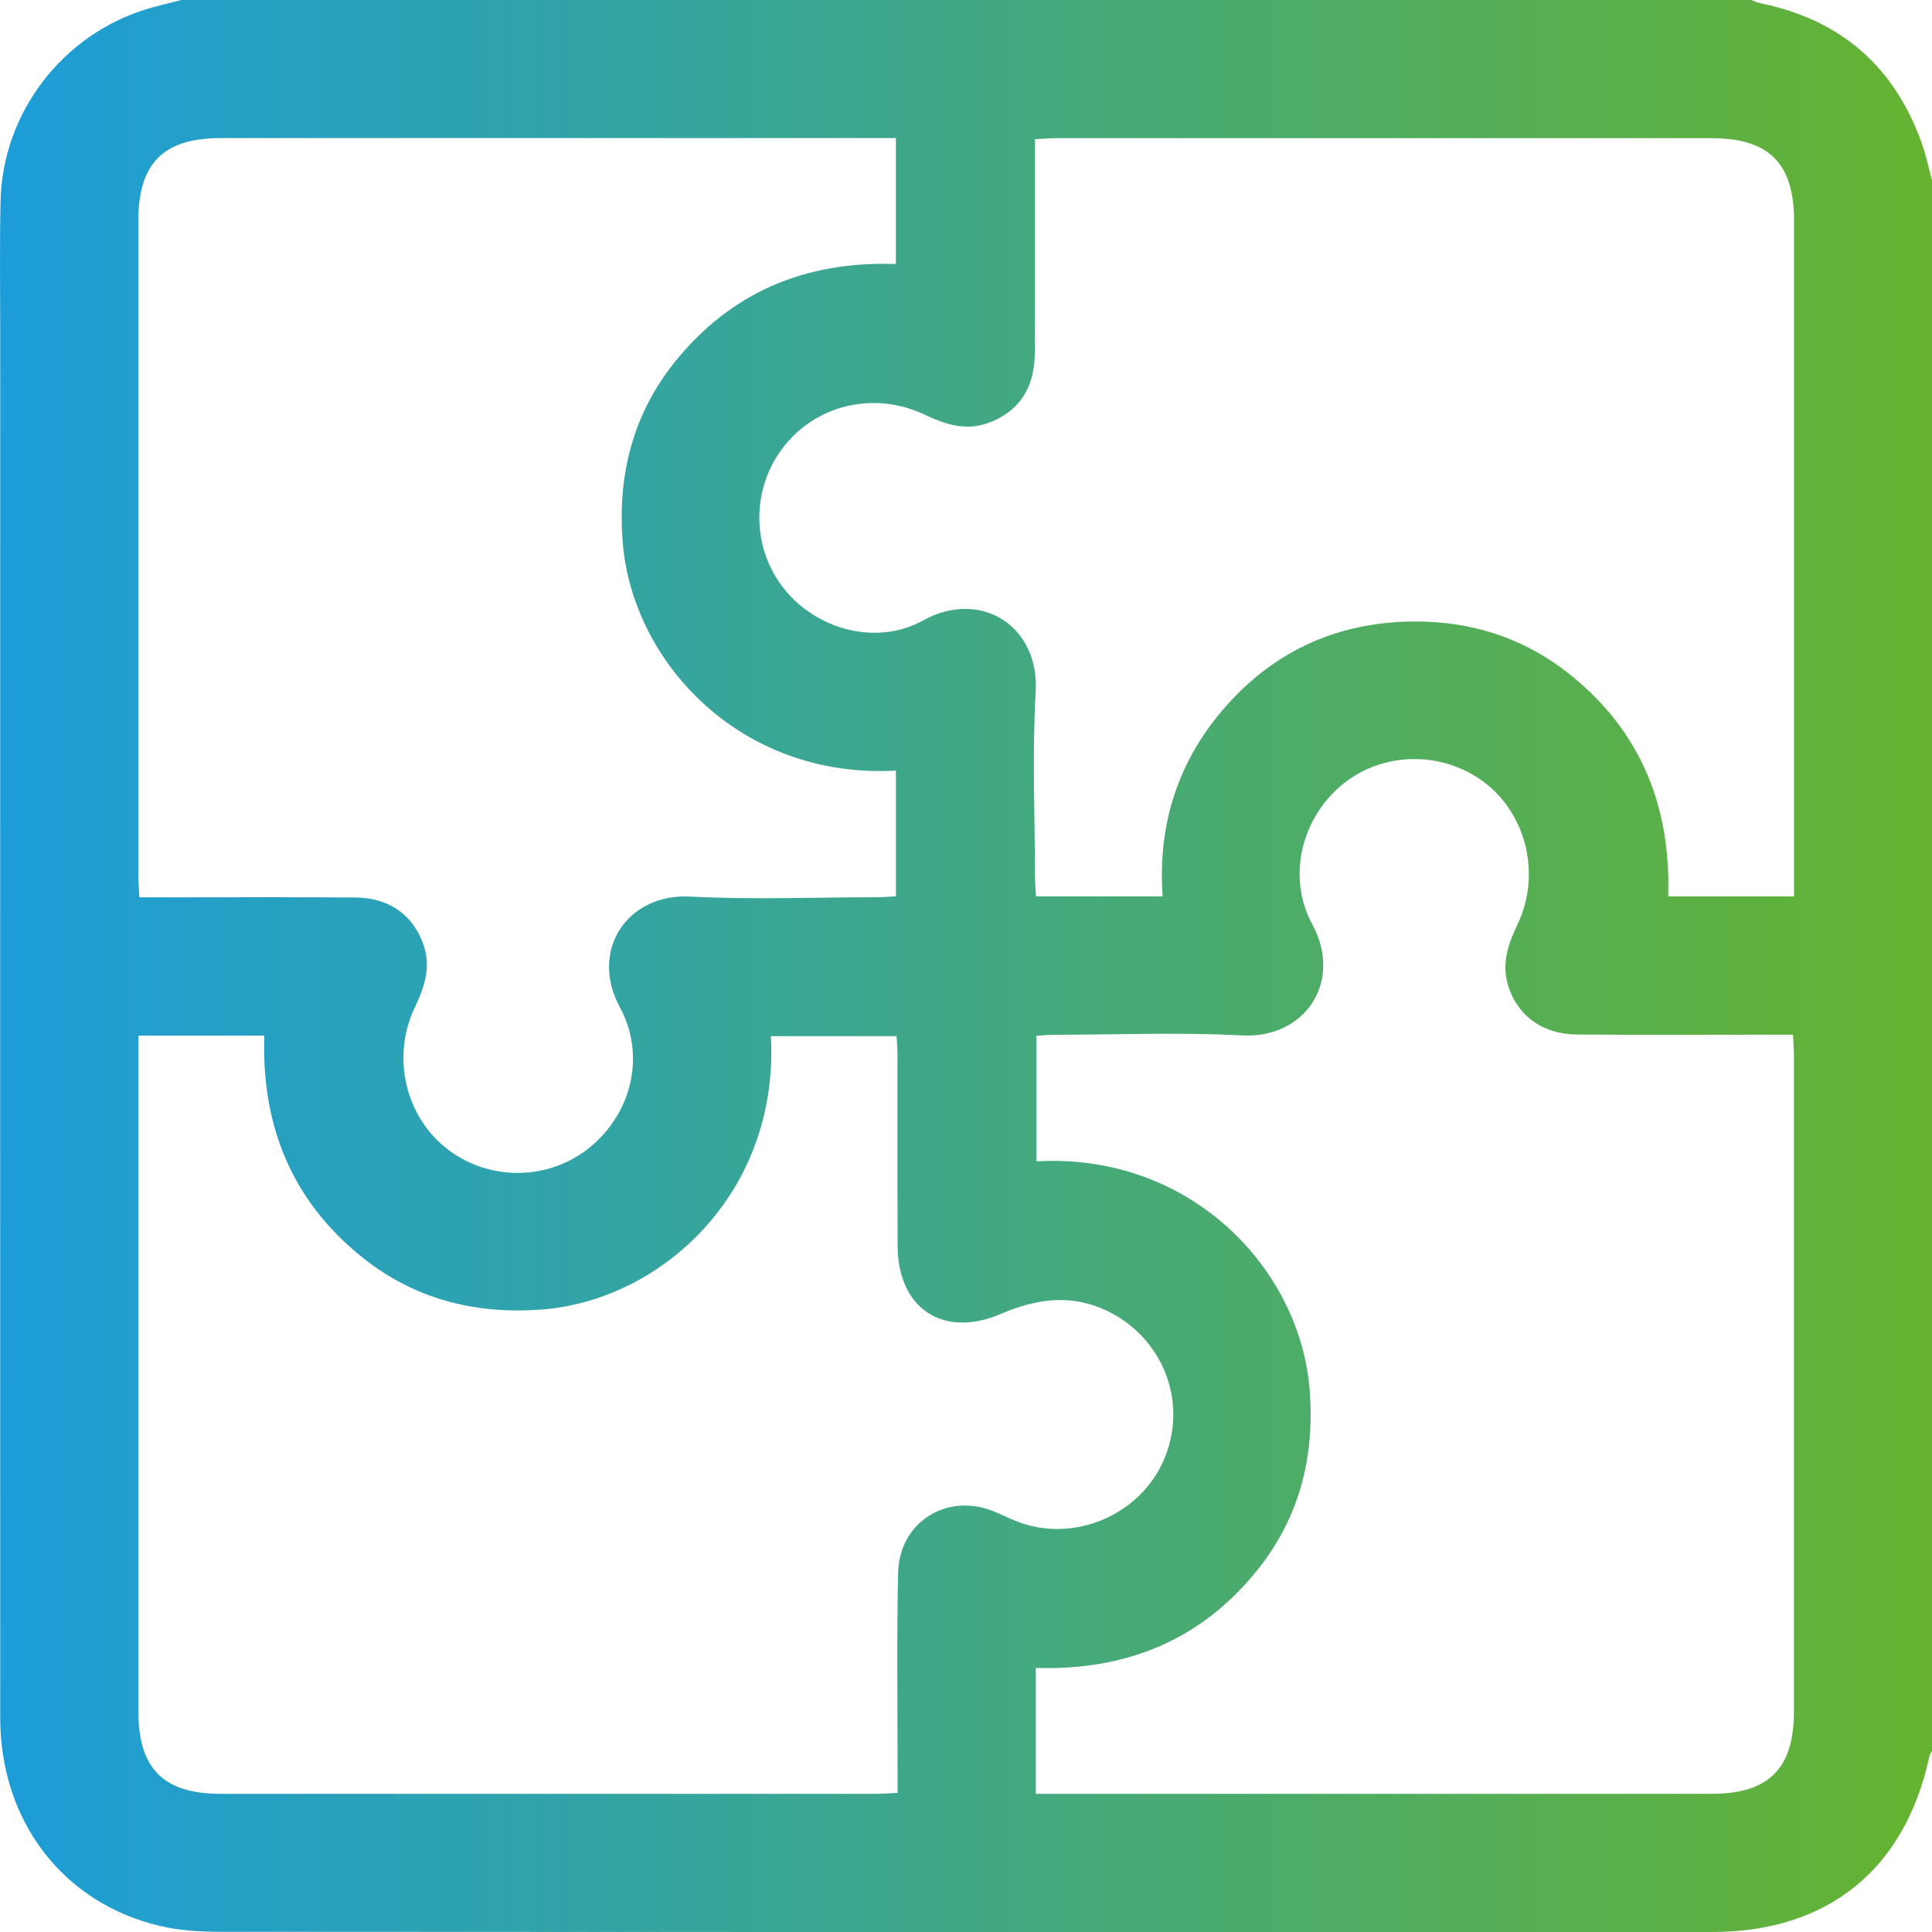 <svg width="35" height="35" viewBox="0 0 35 35" fill="none" xmlns="http://www.w3.org/2000/svg">
<path d="M35.003 3.282V31.719C34.987 31.749 34.962 31.776 34.955 31.808C34.516 33.865 33.115 35 31.014 35C22.004 35 12.995 35.002 3.984 34.996C3.623 34.996 3.251 34.973 2.901 34.891C1.141 34.478 0.005 32.991 0.004 31.121C0.002 22.771 0.003 14.422 0.004 6.073C0.004 5.264 -0.008 4.455 0.01 3.646C0.044 2.045 1.131 0.627 2.663 0.163C2.868 0.101 3.077 0.054 3.284 0C12.763 0 22.242 0 31.721 0C31.784 0.021 31.846 0.05 31.911 0.063C33.37 0.365 34.338 1.228 34.827 2.63C34.9 2.842 34.945 3.064 35.003 3.282ZM2.524 16.256C2.675 16.256 2.798 16.256 2.921 16.256C4.094 16.256 5.267 16.25 6.44 16.259C7.066 16.265 7.501 16.59 7.68 17.141C7.81 17.541 7.683 17.898 7.512 18.256C7.084 19.157 7.349 20.251 8.127 20.834C8.892 21.407 9.96 21.384 10.693 20.779C11.443 20.16 11.702 19.123 11.23 18.249C10.671 17.214 11.368 16.183 12.501 16.242C13.626 16.301 14.756 16.256 15.883 16.254C16.003 16.254 16.123 16.243 16.231 16.237V13.96C13.426 14.117 11.444 12.003 11.279 9.801C11.189 8.606 11.464 7.512 12.215 6.57C13.238 5.289 14.6 4.726 16.23 4.783V2.501H15.862C11.91 2.501 7.958 2.501 4.006 2.501C2.961 2.501 2.506 2.955 2.506 3.998C2.506 7.95 2.506 11.902 2.506 15.854C2.506 15.976 2.517 16.098 2.524 16.254V16.256ZM18.765 32.497H19.143C23.095 32.497 27.047 32.497 30.999 32.497C32.044 32.497 32.499 32.044 32.499 31C32.5 27.048 32.499 23.096 32.499 19.144C32.499 19.022 32.489 18.901 32.482 18.744C32.33 18.744 32.208 18.744 32.085 18.744C30.912 18.744 29.739 18.751 28.566 18.741C27.933 18.735 27.473 18.387 27.313 17.827C27.203 17.438 27.327 17.092 27.492 16.744C27.921 15.844 27.655 14.745 26.879 14.165C26.113 13.594 25.038 13.616 24.312 14.217C23.575 14.829 23.31 15.89 23.775 16.75C24.333 17.78 23.644 18.817 22.506 18.758C21.381 18.699 20.251 18.744 19.124 18.746C19.004 18.746 18.884 18.757 18.774 18.763V21.039C21.574 20.88 23.562 22.993 23.727 25.196C23.817 26.391 23.542 27.485 22.791 28.427C21.769 29.711 20.404 30.267 18.764 30.216V32.497L18.765 32.497ZM2.506 18.762C2.506 18.916 2.506 19.028 2.506 19.141C2.506 23.093 2.506 27.046 2.506 30.998C2.506 32.043 2.96 32.497 4.005 32.497C7.957 32.497 11.91 32.497 15.862 32.497C15.983 32.497 16.104 32.486 16.26 32.479C16.26 32.326 16.26 32.203 16.26 32.081C16.262 30.884 16.244 29.688 16.27 28.493C16.291 27.569 17.16 27.032 18.012 27.383C18.149 27.439 18.28 27.506 18.417 27.56C19.446 27.966 20.664 27.45 21.092 26.429C21.526 25.395 21.068 24.237 20.06 23.75C19.393 23.429 18.762 23.533 18.119 23.807C17.084 24.248 16.266 23.702 16.261 22.572C16.256 21.421 16.261 20.271 16.259 19.121C16.259 19.001 16.248 18.881 16.242 18.771H13.965C14.12 21.603 11.986 23.56 9.808 23.724C8.613 23.813 7.518 23.538 6.576 22.788C5.293 21.766 4.734 20.401 4.788 18.761H2.506L2.506 18.762ZM32.501 16.237C32.501 16.098 32.501 15.976 32.501 15.855C32.501 11.903 32.501 7.951 32.501 3.999C32.501 2.956 32.046 2.503 31.001 2.503C27.049 2.502 23.097 2.503 19.145 2.503C19.024 2.503 18.903 2.514 18.749 2.521C18.749 2.675 18.749 2.797 18.749 2.92C18.749 4.081 18.754 5.243 18.746 6.405C18.742 7.046 18.441 7.472 17.892 7.666C17.481 7.812 17.114 7.682 16.744 7.509C15.825 7.076 14.764 7.336 14.171 8.127C13.606 8.88 13.619 9.932 14.203 10.666C14.797 11.411 15.884 11.706 16.727 11.238C17.754 10.669 18.833 11.327 18.762 12.535C18.698 13.647 18.748 14.766 18.75 15.883C18.75 16.002 18.762 16.122 18.768 16.238H21.062C20.968 14.91 21.356 13.747 22.229 12.771C23.117 11.778 24.245 11.276 25.58 11.259C26.667 11.246 27.646 11.567 28.488 12.257C29.738 13.28 30.271 14.63 30.221 16.238H32.502L32.501 16.237Z" fill="url(#paint0_linear_1215_16170)"/>
<defs>
<linearGradient id="paint0_linear_1215_16170" x1="0" y1="17.5" x2="35.003" y2="17.5" gradientUnits="userSpaceOnUse">
<stop stop-color="#1C9DD9"/>
<stop offset="1" stop-color="#65B330"/>
</linearGradient>
</defs>
</svg>
